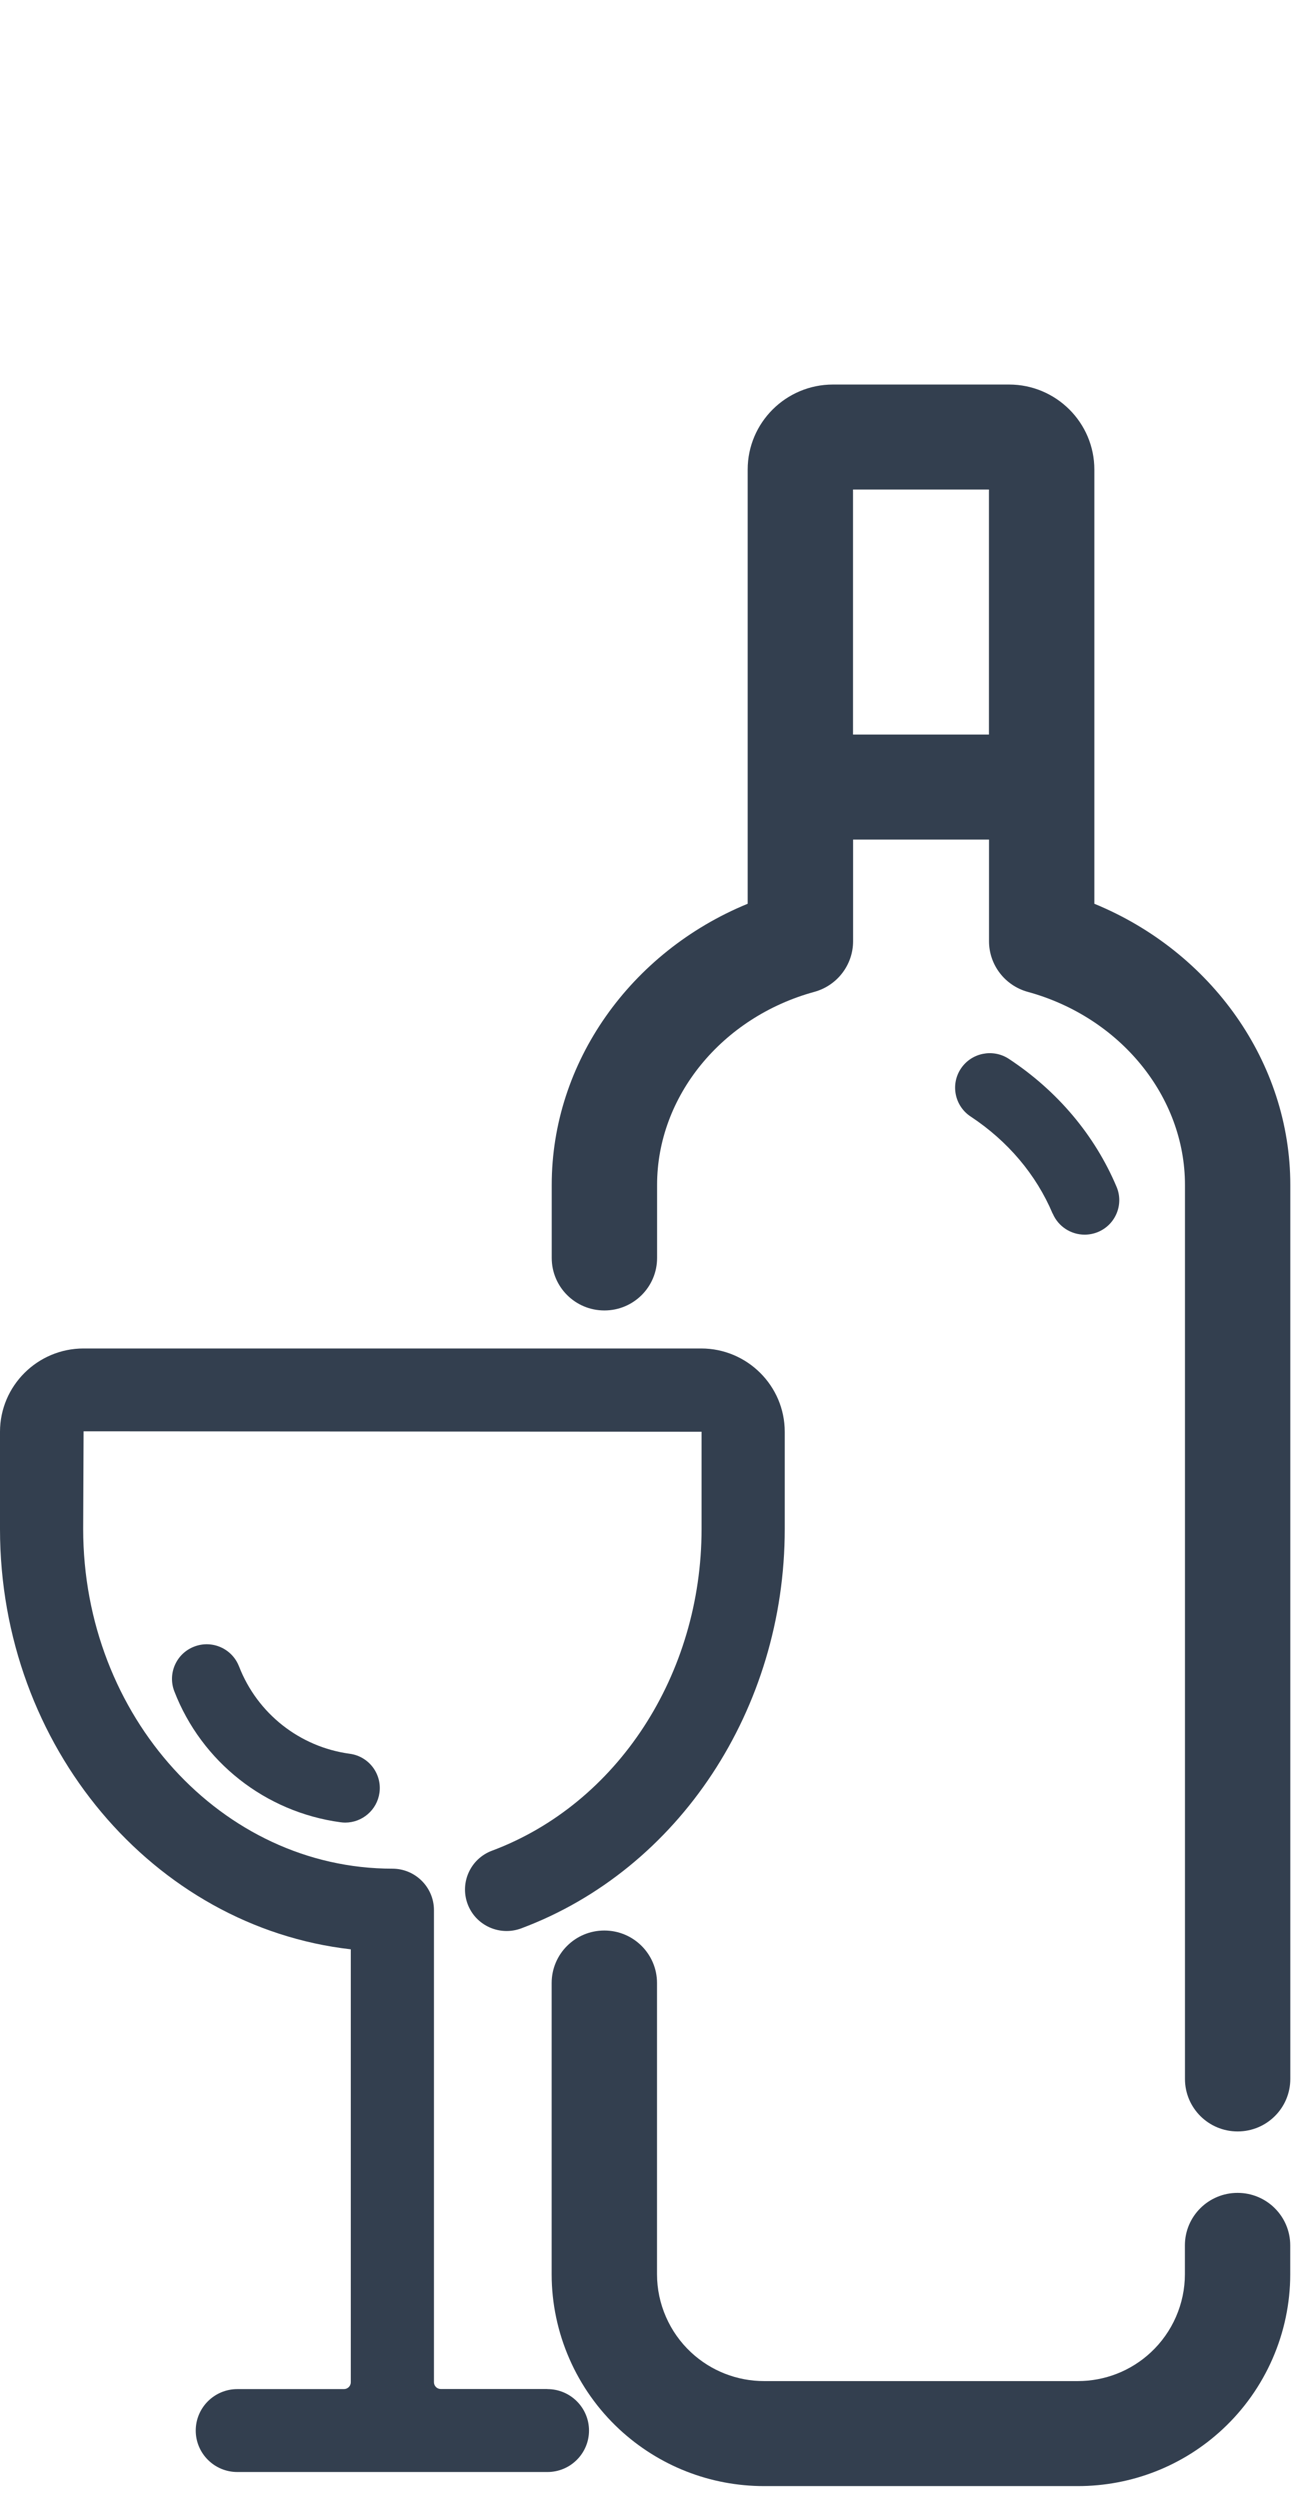 <?xml version="1.0" encoding="UTF-8" standalone="no"?>
<!DOCTYPE svg PUBLIC "-//W3C//DTD SVG 1.1//EN" "http://www.w3.org/Graphics/SVG/1.1/DTD/svg11.dtd">
<svg width="100%" height="100%" viewBox="0 0 73 140" version="1.1" xmlns="http://www.w3.org/2000/svg" xmlns:xlink="http://www.w3.org/1999/xlink" xml:space="preserve" xmlns:serif="http://www.serif.com/" style="fill-rule:evenodd;clip-rule:evenodd;stroke-linejoin:round;stroke-miterlimit:2;">
    <g transform="matrix(1,0,0,1,0,21)">
        <clipPath id="_clip1">
            <rect x="0" y="0.536" width="72.289" height="117.701"/>
        </clipPath>
        <g clip-path="url(#_clip1)">
            <path d="M69.334,101.813C67.703,101.813 66.383,103.129 66.383,104.754L66.383,106.372C66.383,108.024 65.688,109.618 64.472,110.748C63.358,111.785 61.905,112.354 60.379,112.354L42.812,112.354C41.29,112.354 39.834,111.785 38.719,110.748C37.508,109.622 36.809,108.028 36.809,106.372L36.809,90.061C36.809,88.436 35.488,87.12 33.857,87.12C32.227,87.12 30.906,88.436 30.906,90.061L30.906,106.372C30.906,109.653 32.289,112.815 34.696,115.051C36.91,117.106 39.791,118.236 42.812,118.236L60.379,118.236C63.4,118.236 66.286,117.106 68.495,115.051C70.903,112.815 72.285,109.653 72.285,106.372L72.285,104.754C72.285,103.129 70.965,101.813 69.334,101.813Z" style="fill:rgb(51,63,79);fill-rule:nonzero;"/>
            <path d="M61.311,29.616L61.311,5.299C61.311,2.672 59.168,0.536 56.531,0.536L46.668,0.536C44.031,0.536 41.888,2.672 41.888,5.299L41.888,29.616C35.325,32.31 30.91,38.505 30.91,45.358L30.91,49.452C30.91,51.078 32.23,52.393 33.861,52.393C35.492,52.393 36.813,51.078 36.813,49.452L36.813,45.358C36.813,40.413 40.436,35.97 45.623,34.55C46.905,34.198 47.794,33.037 47.794,31.714L47.794,26.021L55.409,26.021L55.409,31.714C55.409,33.037 56.298,34.198 57.58,34.55C62.764,35.97 66.387,40.413 66.387,45.358L66.387,95.432C66.387,97.057 67.707,98.373 69.338,98.373C70.969,98.373 72.289,97.057 72.289,95.432L72.289,45.358C72.289,38.505 67.874,32.31 61.311,29.616ZM47.79,20.139L47.79,6.417L55.405,6.417L55.405,20.139L47.79,20.139Z" style="fill:rgb(51,63,79);fill-rule:nonzero;"/>
            <path d="M58.977,46.964C59.291,47.703 60.01,48.148 60.767,48.148C61.019,48.148 61.276,48.098 61.52,47.997C62.506,47.583 62.972,46.446 62.553,45.463C61.33,42.572 59.245,40.099 56.523,38.304C55.629,37.716 54.426,37.959 53.832,38.849C53.241,39.739 53.486,40.943 54.379,41.531C56.46,42.905 58.049,44.782 58.973,46.968L58.977,46.964Z" style="fill:rgb(51,63,79);fill-rule:nonzero;"/>
            <path d="M13.389,72.326C13.004,71.328 11.878,70.832 10.88,71.219C9.878,71.603 9.381,72.725 9.766,73.723C11.296,77.678 14.864,80.487 19.074,81.056C19.163,81.068 19.252,81.076 19.338,81.076C20.293,81.076 21.128,80.371 21.26,79.4C21.404,78.34 20.658,77.364 19.598,77.221C16.79,76.842 14.414,74.965 13.393,72.33L13.389,72.326Z" style="fill:rgb(51,63,79);fill-rule:nonzero;"/>
            <path d="M30.669,112.799L24.697,112.799C24.483,112.799 24.312,112.629 24.312,112.416L24.312,85.978C24.312,84.698 23.268,83.656 21.983,83.656C12.43,83.656 4.66,75.12 4.66,64.629L4.683,59.161L39.305,59.185L39.305,64.629C39.305,72.783 34.587,80.023 27.563,82.65C26.359,83.099 25.749,84.438 26.2,85.642C26.65,86.841 27.994,87.449 29.201,87C38.032,83.699 43.965,74.71 43.965,64.633L43.965,59.189C43.965,56.615 41.864,54.522 39.282,54.522L4.683,54.522C2.101,54.522 0,56.615 0,59.189L0,64.633C0,76.838 8.624,86.915 19.653,88.173L19.653,112.42C19.653,112.633 19.478,112.803 19.268,112.803L13.296,112.803C12.011,112.803 10.966,113.844 10.966,115.125C10.966,116.406 12.011,117.447 13.296,117.447L30.669,117.447C31.954,117.447 32.999,116.406 32.999,115.125C32.999,113.844 31.954,112.803 30.669,112.803L30.669,112.799Z" style="fill:rgb(51,63,79);fill-rule:nonzero;"/>
        </g>
    </g>
</svg>
